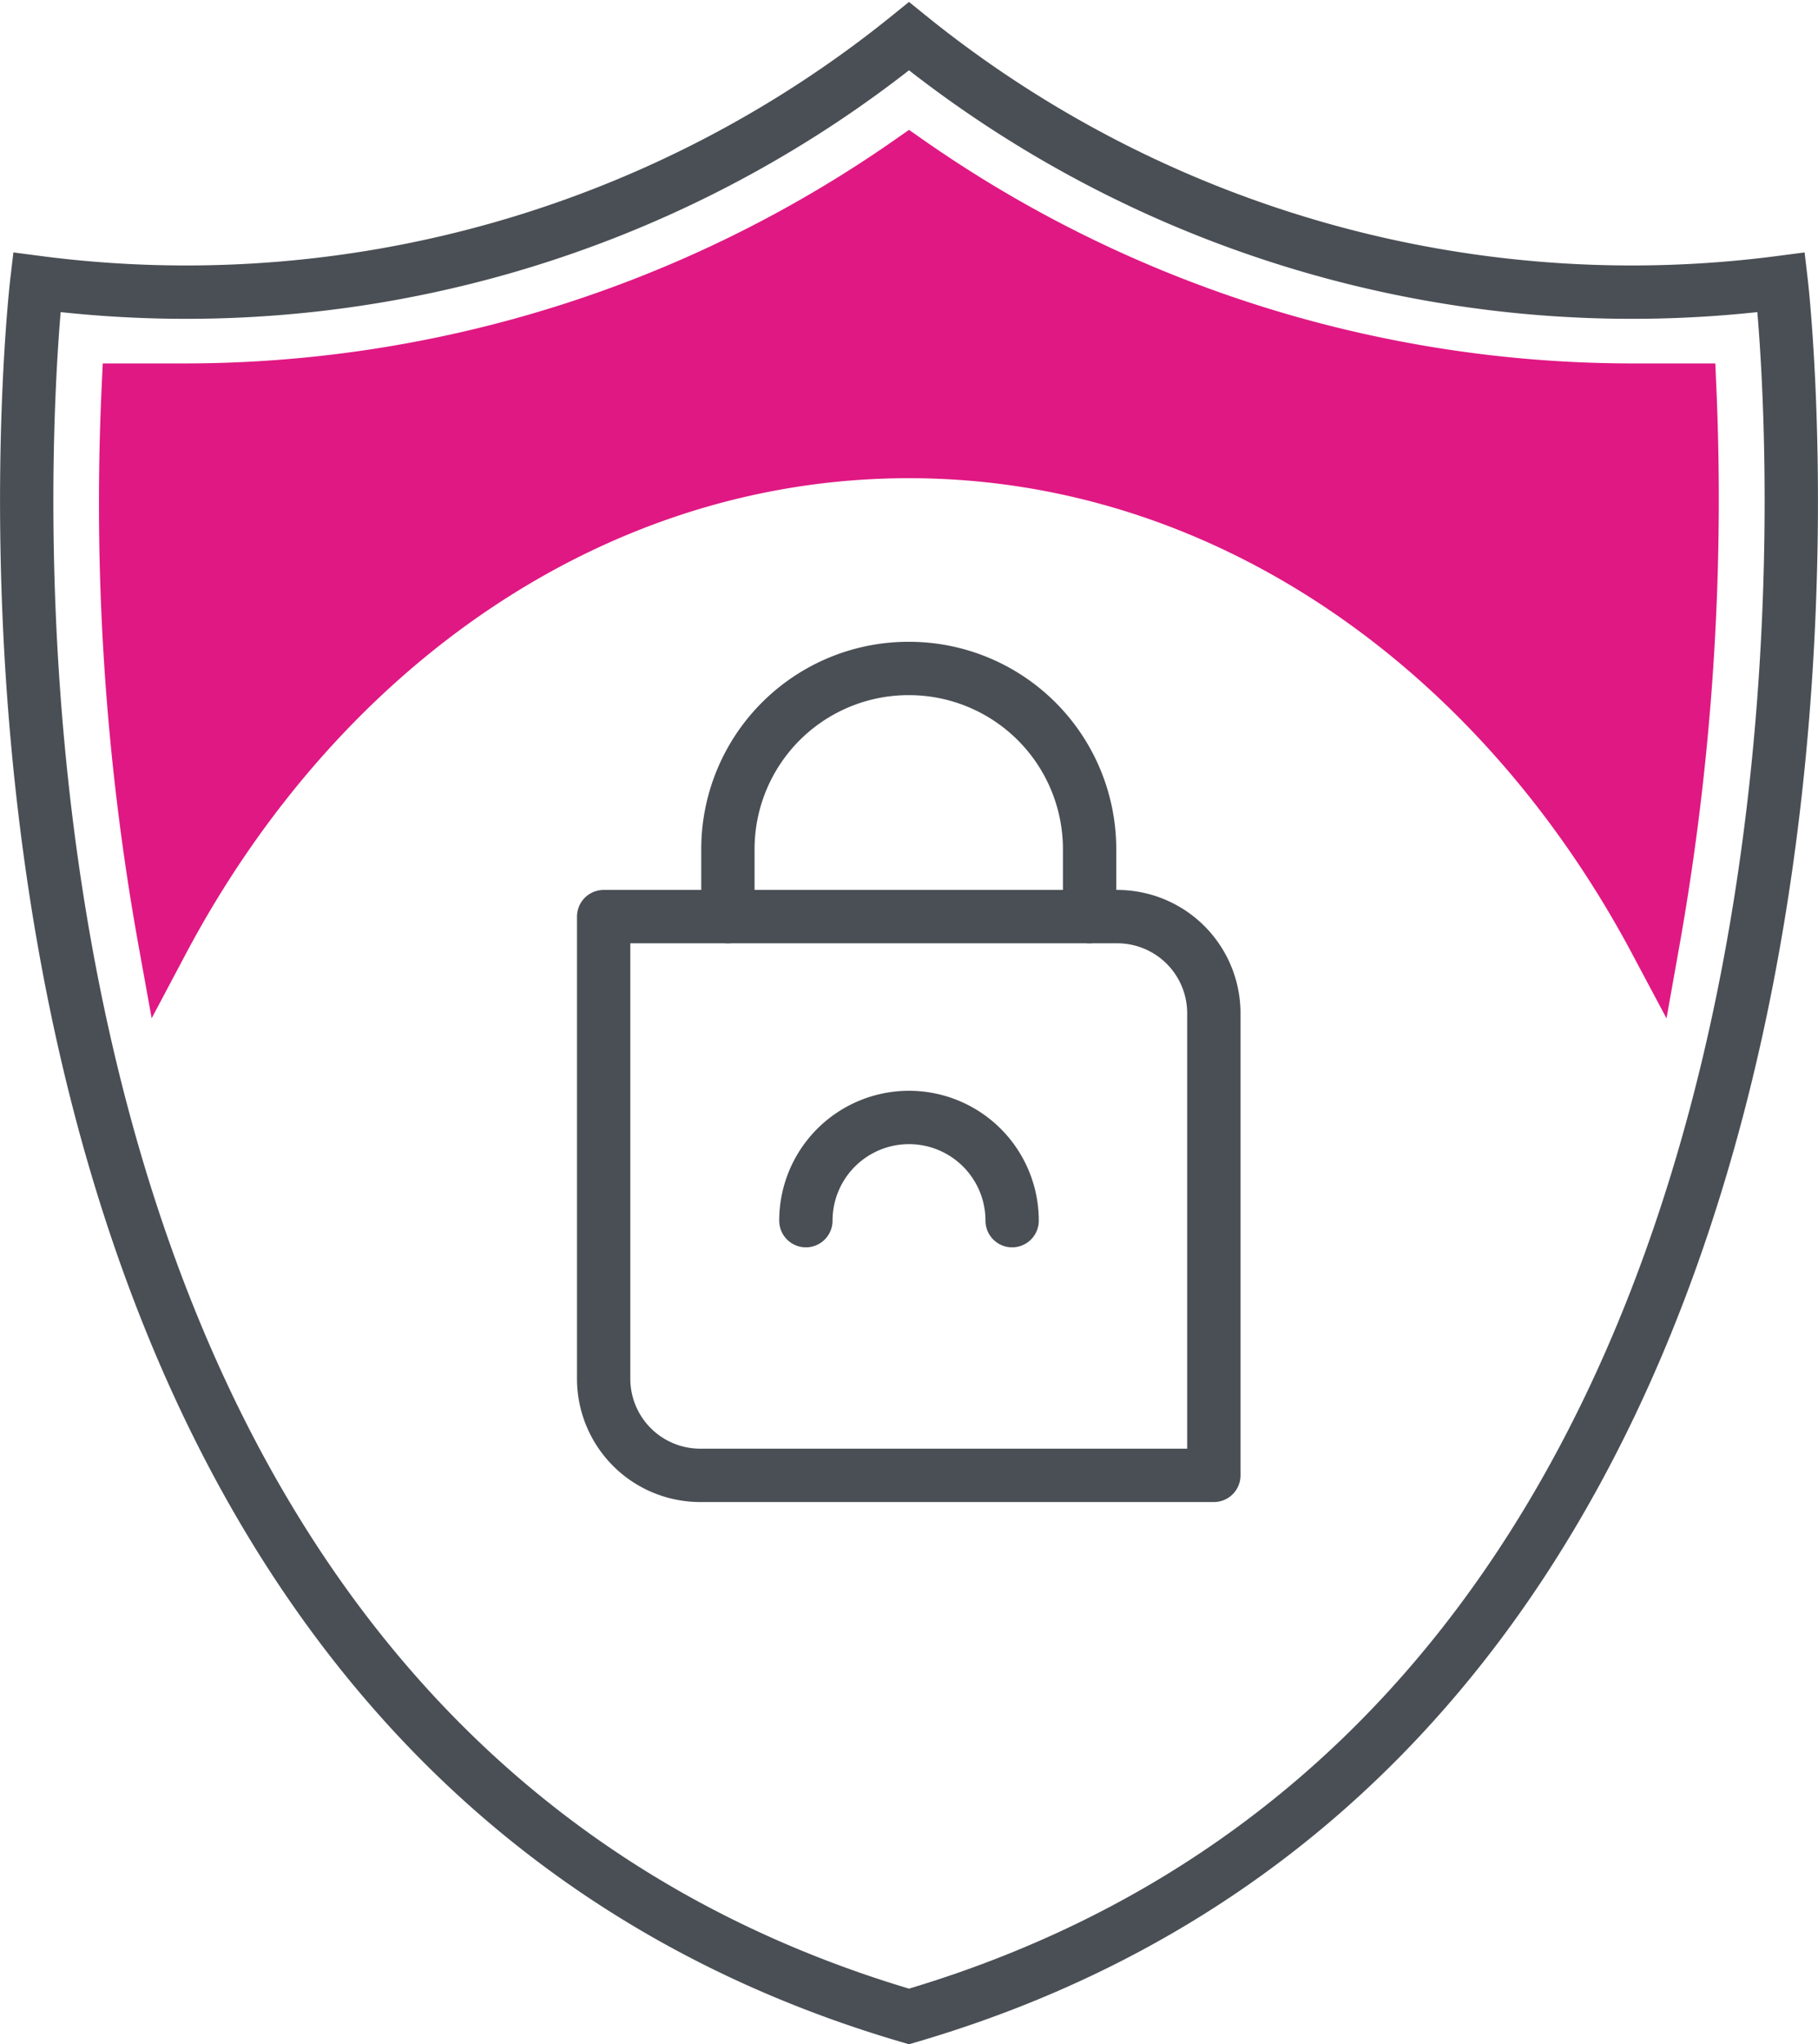 <svg xmlns="http://www.w3.org/2000/svg" viewBox="0 0 36.14 40.61"><defs><style>.cls-1,.cls-2{fill:none;stroke:#4a4f55;stroke-linecap:round;stroke-width:1.06px;}.cls-1{stroke-linejoin:round;}.cls-2,.cls-3{stroke-miterlimit:10;}.cls-3{fill:#e01883;stroke:#e01883;}</style></defs><g id="Layer_2" data-name="Layer 2"><g id="Icon_Set" data-name="Icon Set"><path class="cls-1" d="M21.66,18.21V16.87a3.59,3.59,0,0,0-3.59-3.59h0a3.59,3.59,0,0,0-3.6,3.59v1.34"/><path class="cls-1" d="M12,18.21H22.21a1.92,1.92,0,0,1,1.92,1.92v9.18a0,0,0,0,1,0,0H13.92A1.92,1.92,0,0,1,12,27.4V18.21A0,0,0,0,1,12,18.21Z"/><path class="cls-1" d="M20.12,24.25a2.05,2.05,0,0,0-4.1,0"/><path class="cls-2" d="M35.41,5.61A22.85,22.85,0,0,1,18.07.72,22.85,22.85,0,0,1,.73,5.61S-2.61,34,18.07,40.06C38.75,34,35.41,5.61,35.41,5.61Z"/><path class="cls-3" d="M18.07,9c6.24,0,11.71,3.88,14.82,9.72a50.24,50.24,0,0,0,.73-11l-1.08,0h0A25.13,25.13,0,0,1,18.07,3.19,25.17,25.17,0,0,1,3.6,7.72l-1.08,0a49.06,49.06,0,0,0,.73,11C6.36,12.86,11.83,9,18.07,9Z"/></g></g></svg>